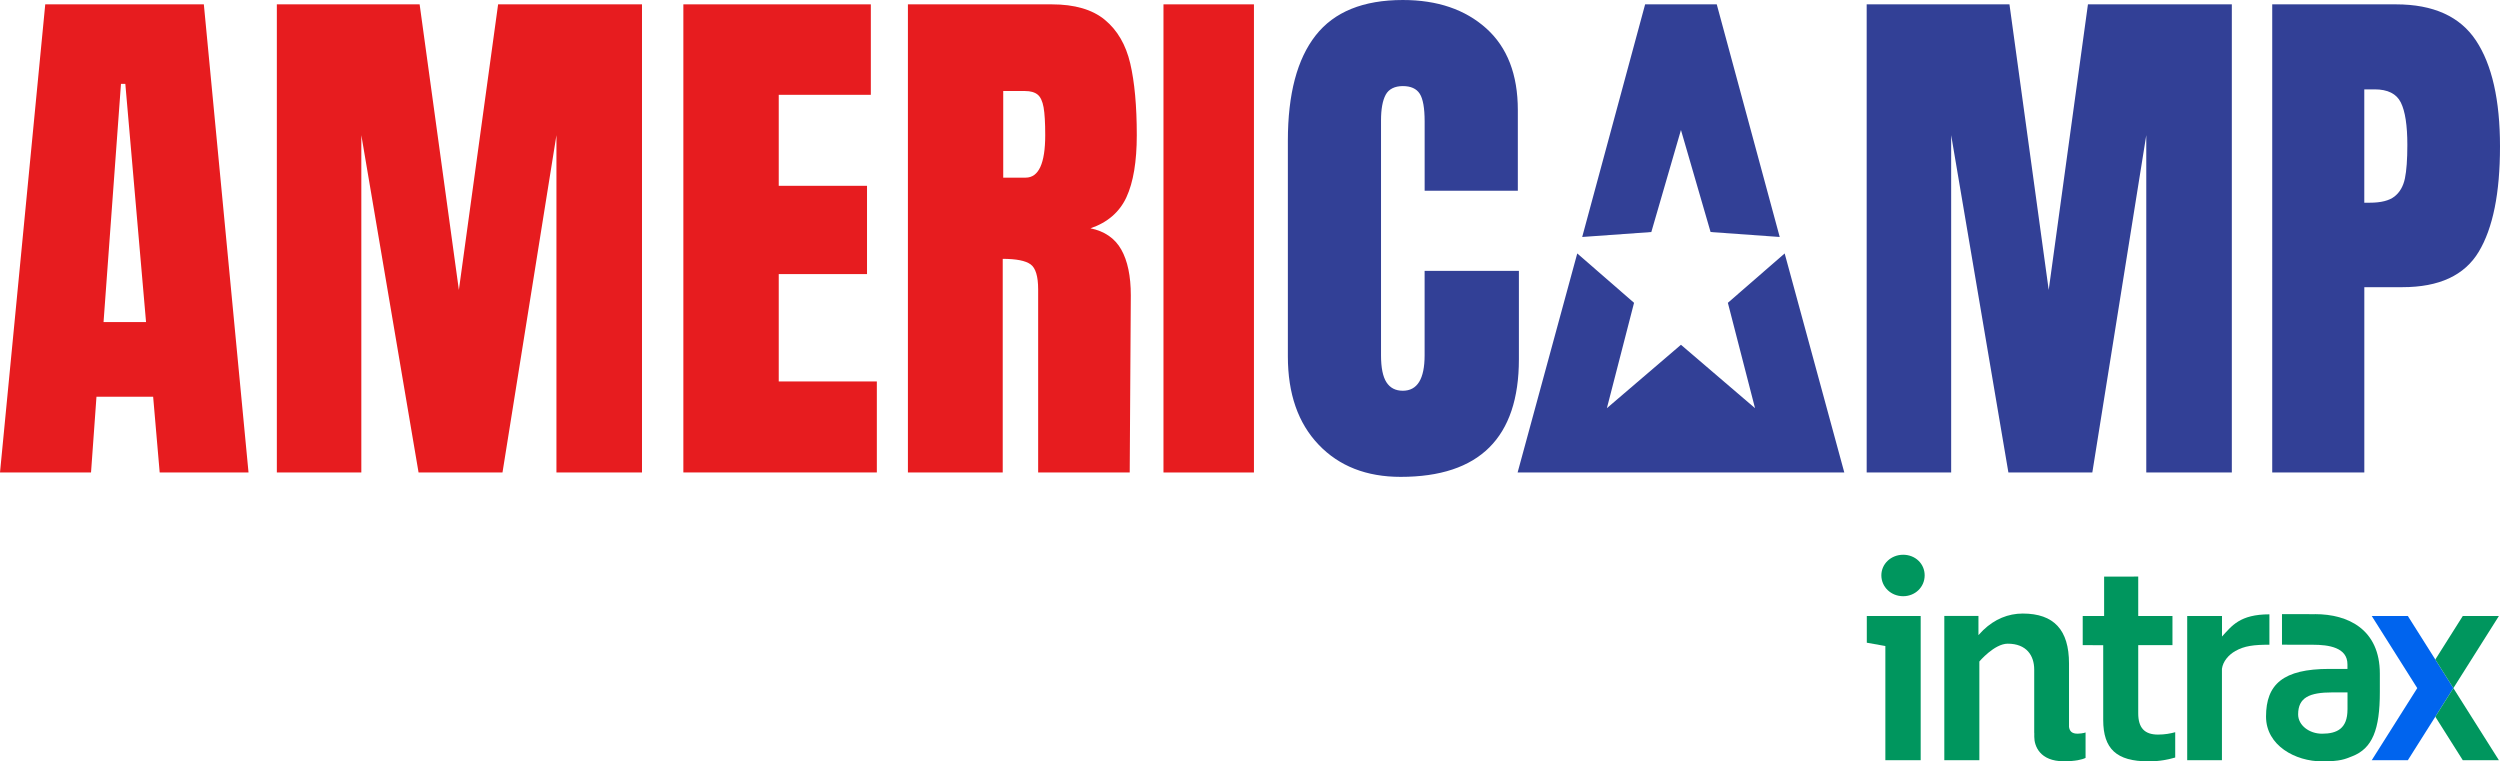 <?xml version="1.0" encoding="UTF-8"?>
<svg id="Layer_2" data-name="Layer 2" xmlns="http://www.w3.org/2000/svg" viewBox="0 0 798.92 243.31">
  <defs>
    <style>
      .cls-1 {
        fill: #00965e;
      }

      .cls-2 {
        fill: #e71c1f;
      }

      .cls-3 {
        fill: #324096;
      }

      .cls-4 {
        fill: #0064ee;
      }
    </style>
  </defs>
  <g id="Layer_1-2" data-name="Layer 1">
    <g>
      <g>
        <path class="cls-2" d="M0,150.99L14.46,1.39h50.68l14.28,149.6h-28.39l-2.09-24.21h-18.11l-1.74,24.21H0ZM33.09,102.92h13.58l-6.62-76.11h-1.39l-5.57,76.11Z"/>
        <path class="cls-2" d="M88.47,150.99V1.39h45.63l12.54,91.26L159.18,1.39h45.98v149.6h-27.34V43.19l-17.24,107.8h-26.82l-18.29-107.8v107.8h-27Z"/>
        <path class="cls-2" d="M218.38,150.99V1.39h59.91v28.91h-29.43v29.08h28.21v28.21h-28.21v34.31h31.35v29.08h-61.83Z"/>
        <path class="cls-2" d="M290.13,1.39h45.98c7.32,0,12.98,1.65,16.98,4.96s6.7,7.95,8.1,13.93c1.39,5.98,2.09,13.62,2.09,22.9,0,8.48-1.11,15.09-3.31,19.85-2.21,4.76-6.04,8.07-11.49,9.93,4.53.93,7.81,3.2,9.84,6.79,2.03,3.6,3.05,8.48,3.05,14.63l-.35,56.6h-29.26v-58.51c0-4.18-.81-6.85-2.44-8.01-1.63-1.16-4.59-1.74-8.88-1.74v68.27h-30.3V1.39h-.01ZM327.75,56.77c4.18,0,6.27-4.53,6.27-13.58,0-3.95-.17-6.91-.52-8.88-.35-1.97-.99-3.34-1.92-4.09-.93-.75-2.26-1.13-4.01-1.13h-6.97v27.69h7.15Z"/>
        <path class="cls-2" d="M371.81,150.99V1.39h28.91v149.6h-28.91Z"/>
      </g>
      <path class="cls-3" d="M421.4,142.11c-6.56-6.85-9.84-16.25-9.84-28.21V44.93c0-14.86,2.96-26.06,8.88-33.61s15.21-11.32,27.86-11.32c11.03,0,19.91,3.02,26.65,9.06,6.73,6.04,10.1,14.75,10.1,26.12v25.77h-29.78v-22.12c0-4.29-.52-7.25-1.57-8.88-1.04-1.62-2.85-2.44-5.4-2.44s-4.5.93-5.49,2.79-1.48,4.59-1.48,8.19v75.06c0,3.95.58,6.82,1.74,8.62,1.16,1.8,2.9,2.7,5.22,2.7,4.64,0,6.97-3.77,6.97-11.32v-26.99h30.13v28.21c0,25.08-12.6,37.62-37.79,37.62-10.91,0-19.65-3.42-26.21-10.28h.01Z"/>
      <path class="cls-3" d="M596.53,150.99V1.39h45.63l12.54,91.26,12.54-91.26h45.98v149.6h-27.34V43.19l-17.24,107.8h-26.82l-18.29-107.8v107.8h-27Z"/>
      <path class="cls-3" d="M726.13,1.39h39.53c11.96,0,20.49,3.86,25.6,11.58s7.66,19.01,7.66,33.87-2.26,26.07-6.79,33.61c-4.53,7.55-12.66,11.32-24.38,11.32h-12.19v59.21h-29.43V1.39h0ZM757.3,64.78c3.6,0,6.24-.67,7.92-2s2.79-3.25,3.31-5.75.78-6.07.78-10.71c0-6.27-.7-10.8-2.09-13.58-1.39-2.79-4.18-4.18-8.36-4.18h-3.31v36.22h1.75Z"/>
      <polygon class="cls-3" points="537.18 41.54 527.71 74.15 505.62 75.73 525.73 1.39 548.62 1.39 568.74 75.73 546.65 74.15 537.18 41.54"/>
      <polygon class="cls-3" points="589.38 150.99 570.32 80.99 552.17 96.77 560.85 130.44 537.18 110.18 513.51 130.44 522.19 96.77 504.04 80.99 484.98 150.99 589.38 150.99"/>
    </g>
    <g>
      <g>
        <polygon class="cls-4" points="769.47 242.94 757.93 242.94 772.48 219.9 757.93 196.85 769.47 196.85 784.02 219.9 769.47 242.94 769.47 242.94"/>
        <polygon class="cls-1" points="798.57 196.85 787.03 196.85 778.25 210.76 784.02 219.9 778.25 229.04 787.03 242.94 798.57 242.94 784.02 219.9 798.57 196.85"/>
      </g>
      <path class="cls-1" d="M739.81,196.27h-1.06c-3.2,0-5.99-.02-9.5-.02v9.77c3.14,0,3.56.02,6.42.02h3.47c5,0,11.03.84,11.03,6.26v1.46h-5.82c-14.74,0-20.2,4.92-20.2,15.23,0,9.28,9.42,14.32,17.88,14.32,5.95,0,7.3-.7,9.67-1.63,6.42-2.5,8.84-8.48,8.82-20.62v-5.78c0-14.13-10.1-19.02-20.72-19.02h.01ZM750.18,226.75c0,6.06-3.32,7.72-8.13,7.72-4.09,0-7.64-2.68-7.64-6.17,0-5.37,3.57-7.03,10.94-7.03h4.84v5.47h-.01Z"/>
      <path class="cls-1" d="M725.23,196.32c-9.44,0-12,3.68-15.15,7.09v-6.56h-11.12v46.09h11.1v-29.21c.32-2.37,2.11-4.46,4.31-5.7,2.87-1.62,5.82-2,10.86-2v-9.71h0Z"/>
      <path class="cls-1" d="M686.51,243.3c-10.09,0-14.39-3.96-14.39-13.22v-23.89l-6.55-.03v-9.3h6.84v-12.59l10.9-.02v12.61h10.94v9.31h-10.94v21.77c0,4.65,2.01,6.81,6.32,6.81,2.18,0,4.02-.35,5.5-.76v8.09c-2,.57-4.67,1.23-8.63,1.23h0Z"/>
      <path class="cls-1" d="M665.27,234.36c-1.55.16-3.73.44-4.08-2.06v-20.27c0-10.74-4.83-15.96-14.79-15.96-4.64,0-8.98,1.79-12.62,5.29l-1.53,1.6v-6.12h-10.91v46.09h11.2v-31.54s4.81-5.69,9.06-5.69c6.04,0,8.47,3.82,8.47,8.27v20.23h.02v1.28c0,2.91,1.78,7.8,9.44,7.8,3.64,0,5.86-.53,6.95-1.08v-8.13c-.44.16-.72.21-1.24.27l.03.02Z"/>
      <path class="cls-1" d="M608.19,190.53c3.85,0,6.87-2.93,6.87-6.67s-3.02-6.58-6.87-6.58-6.97,2.89-6.97,6.58,3.06,6.67,6.97,6.67ZM602.49,196.85h-5.92v8.54l5.77,1.03.16.03v36.49h11.29v-46.09h-11.3Z"/>
    </g>
  </g>
</svg>